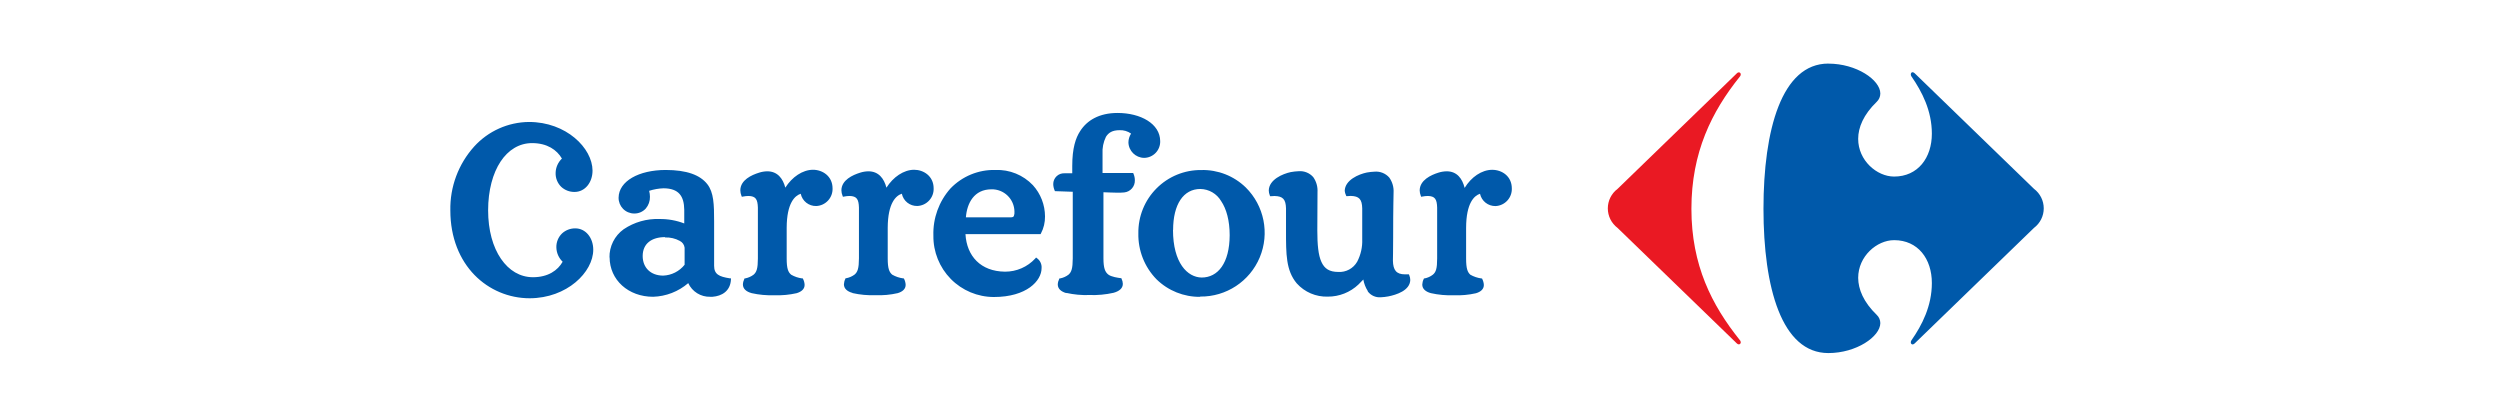 <svg xmlns="http://www.w3.org/2000/svg" xmlns:xlink="http://www.w3.org/1999/xlink" version="1.1" width="300" height="50" viewBox="0 0 300 50" xml:space="preserve">
<desc>Created with Fabric.js 3.5.0</desc>
<defs>
</defs>
<rect x="0" y="0" width="100%" height="100%" fill="#ffffff"/>
<g transform="matrix(0.648 0 0 0.648 149.993 24.999)" id="494103">
<g style="" vector-effect="non-scaling-stroke">
		<g transform="matrix(1 0 0 1 78.583 0.006)" id="surface1">
<path style="stroke: none; stroke-width: 1; stroke-dasharray: none; stroke-linecap: butt; stroke-dashoffset: 0; stroke-linejoin: miter; stroke-miterlimit: 4; is-custom-font: none; font-file-url: none; fill: rgb(234,25,35); fill-rule: nonzero; opacity: 1;" transform=" translate(-228.583, -27.006)" d="M 240.152 2.008 C 240.254 1.895 240.395 1.824 240.543 1.812 C 240.645 1.82 240.738 1.867 240.805 1.945 C 240.871 2.023 240.902 2.125 240.891 2.223 C 240.883 2.383 240.812 2.531 240.695 2.641 C 235.52 9.09 231.754 16.629 231.754 27.086 C 231.754 37.543 235.535 44.926 240.695 51.371 C 240.812 51.48 240.883 51.629 240.891 51.789 C 240.902 51.891 240.871 51.988 240.805 52.066 C 240.738 52.145 240.645 52.191 240.543 52.199 C 240.395 52.188 240.254 52.117 240.152 52.004 L 218.078 30.629 C 216.941 29.773 216.273 28.434 216.273 27.012 C 216.273 25.59 216.941 24.25 218.078 23.398 L 240.152 2.016" stroke-linecap="round"/>
</g>
		<g transform="matrix(1 0 0 1 -0.539 0)" id="surface1">
<path style="stroke: none; stroke-width: 1; stroke-dasharray: none; stroke-linecap: butt; stroke-dashoffset: 0; stroke-linejoin: miter; stroke-miterlimit: 4; is-custom-font: none; font-file-url: none; fill: rgb(0,89,170); fill-rule: nonzero; opacity: 1;" transform=" translate(-149.461, -27)" d="M 257.113 0.195 C 248.473 0.195 245.098 12.461 245.098 27.078 C 245.098 41.699 248.473 53.805 257.113 53.805 C 262.297 53.805 266.719 50.758 266.738 48.258 C 266.734 47.68 266.492 47.125 266.07 46.73 C 263.609 44.355 262.652 41.977 262.637 39.879 C 262.637 35.875 266.094 32.895 269.293 32.895 C 273.707 32.895 276.281 36.355 276.281 40.832 C 276.281 45.074 274.473 48.617 272.496 51.449 C 272.422 51.555 272.383 51.68 272.383 51.809 C 272.371 51.906 272.398 52.004 272.461 52.078 C 272.523 52.156 272.613 52.203 272.711 52.211 C 272.871 52.195 273.016 52.117 273.121 51.996 L 295.195 30.621 C 296.332 29.766 297 28.43 297 27.008 C 297 25.586 296.332 24.246 295.195 23.391 L 273.121 2.008 C 273.016 1.887 272.871 1.812 272.711 1.793 C 272.508 1.793 272.383 1.977 272.383 2.207 C 272.383 2.336 272.422 2.461 272.496 2.566 C 274.457 5.395 276.281 8.93 276.281 13.176 C 276.281 17.652 273.688 21.117 269.293 21.117 C 266.094 21.117 262.625 18.129 262.637 14.129 C 262.637 12.035 263.609 9.656 266.07 7.277 C 266.492 6.879 266.734 6.328 266.738 5.746 C 266.738 3.223 262.324 0.203 257.113 0.203 M 31.395 36.129 C 31.352 34.051 32.336 32.086 34.023 30.875 C 35.98 29.555 38.301 28.891 40.66 28.98 C 42.227 28.961 43.781 29.238 45.242 29.801 L 45.242 27.273 C 45.207 24.75 44.254 23.32 41.422 23.289 C 40.512 23.32 39.609 23.477 38.742 23.758 C 38.836 24.113 38.887 24.48 38.891 24.852 C 38.91 25.652 38.637 26.43 38.117 27.039 C 37.562 27.648 36.77 27.984 35.949 27.961 C 35.18 27.953 34.445 27.641 33.906 27.09 C 33.371 26.539 33.074 25.797 33.082 25.027 C 33.121 21.965 36.832 19.906 41.789 19.898 C 45.723 19.898 48.188 20.832 49.516 22.531 C 50.711 24.059 50.773 26.285 50.773 29.43 L 50.773 37.637 C 50.773 39.223 51.695 39.652 53.664 39.961 L 53.891 39.961 L 53.891 40.188 C 53.777 42.348 52.188 43.246 50.484 43.379 L 50.043 43.379 C 48.305 43.426 46.707 42.43 45.98 40.852 C 44.164 42.414 41.867 43.309 39.473 43.379 C 34.898 43.379 31.426 40.281 31.418 36.051 M 171.816 42.309 C 171.406 41.66 171.129 40.938 170.996 40.184 C 170.77 40.441 170.504 40.711 170.094 41.105 C 168.562 42.559 166.527 43.363 164.418 43.352 C 162.23 43.422 160.125 42.523 158.664 40.891 C 156.664 38.496 156.68 35.465 156.68 31.16 L 156.68 27.008 C 156.633 25.328 156.109 24.754 154.555 24.719 C 154.344 24.719 154.133 24.73 153.922 24.754 L 153.738 24.754 L 153.668 24.578 C 153.551 24.293 153.492 23.988 153.488 23.68 C 153.539 21.672 156.074 20.602 157.562 20.289 C 158.055 20.199 158.551 20.145 159.051 20.125 C 160.062 20.051 161.055 20.457 161.723 21.219 C 162.297 22.031 162.574 23.016 162.512 24.012 L 162.477 31.094 C 162.477 33.711 162.656 35.668 163.238 36.93 C 163.816 38.191 164.707 38.766 166.336 38.781 C 167.773 38.875 169.141 38.141 169.859 36.887 C 170.527 35.605 170.852 34.172 170.793 32.73 L 170.793 26.996 C 170.75 25.316 170.219 24.742 168.668 24.703 C 168.457 24.707 168.246 24.719 168.039 24.742 L 167.848 24.742 L 167.777 24.566 C 167.656 24.312 167.582 24.043 167.551 23.762 C 167.602 21.754 170.137 20.684 171.633 20.371 C 172.125 20.281 172.621 20.227 173.121 20.207 C 174.137 20.133 175.129 20.539 175.801 21.301 C 176.379 22.113 176.66 23.098 176.598 24.094 C 176.598 24.906 176.52 26.348 176.52 32.383 C 176.52 34.91 176.477 36.293 176.477 36.703 C 176.516 38.438 177.105 39.227 178.711 39.227 L 179.441 39.227 L 179.512 39.406 C 179.625 39.68 179.688 39.977 179.691 40.277 C 179.629 42.234 177.09 43.023 175.613 43.312 C 175.152 43.398 174.688 43.453 174.219 43.473 C 173.293 43.543 172.391 43.141 171.828 42.398 M 91.379 32.047 C 91.277 28.844 92.406 25.723 94.535 23.328 C 96.707 21.062 99.734 19.816 102.871 19.898 C 105.48 19.797 108.008 20.82 109.809 22.715 C 111.246 24.301 112.043 26.359 112.051 28.5 C 112.066 29.598 111.809 30.688 111.293 31.656 L 111.223 31.785 L 97.32 31.785 C 97.555 35.844 100.137 38.684 104.633 38.73 C 106.758 38.742 108.793 37.863 110.238 36.297 L 110.391 36.109 L 110.586 36.254 C 111.16 36.68 111.473 37.367 111.414 38.078 C 111.414 40.422 108.656 43.422 102.582 43.422 C 99.586 43.422 96.711 42.219 94.605 40.082 C 92.504 37.945 91.34 35.055 91.379 32.055 M 140.785 43.391 C 137.766 43.426 134.855 42.258 132.699 40.145 C 130.477 37.871 129.266 34.793 129.336 31.613 C 129.293 28.504 130.504 25.508 132.699 23.309 C 134.891 21.105 137.875 19.879 140.98 19.91 C 144.051 19.828 147.02 20.992 149.223 23.133 C 152.645 26.516 153.672 31.641 151.816 36.086 C 149.961 40.527 145.598 43.398 140.789 43.34 Z M 183.504 42.707 C 182.531 42.441 181.906 41.914 181.914 41.109 C 181.93 40.758 182.02 40.41 182.18 40.094 L 182.23 39.98 L 182.348 39.98 C 182.902 39.871 183.422 39.637 183.867 39.293 C 184.449 38.816 184.668 38.156 184.668 36.293 L 184.668 26.875 C 184.625 25.297 184.266 24.75 182.953 24.711 C 182.605 24.715 182.258 24.754 181.914 24.824 L 181.711 24.863 L 181.637 24.672 C 181.508 24.355 181.438 24.012 181.434 23.668 C 181.465 21.773 183.516 20.828 184.891 20.398 C 185.391 20.238 185.914 20.152 186.441 20.145 C 188.336 20.145 189.332 21.492 189.758 23.219 C 190.984 21.207 192.914 19.875 194.863 19.867 C 196.672 19.867 198.488 21.055 198.496 23.301 C 198.562 25.035 197.223 26.5 195.492 26.582 C 194.109 26.613 192.898 25.66 192.605 24.305 C 191.543 24.652 190.043 25.992 190.031 30.621 L 190.031 36.305 C 190.031 38.16 190.297 38.832 190.82 39.297 C 191.449 39.652 192.141 39.887 192.855 39.984 L 192.977 39.984 L 193.027 40.098 C 193.199 40.441 193.301 40.816 193.316 41.199 C 193.316 41.957 192.754 42.461 191.848 42.727 C 190.508 43.031 189.133 43.156 187.762 43.098 C 186.332 43.152 184.898 43.02 183.504 42.707 M 116.016 42.707 C 115.047 42.441 114.414 41.906 114.414 41.102 C 114.426 40.75 114.516 40.406 114.672 40.094 L 114.723 39.98 L 114.848 39.98 C 115.406 39.871 115.934 39.637 116.387 39.297 C 116.949 38.816 117.176 38.156 117.188 36.297 L 117.188 23.934 L 113.883 23.82 L 113.828 23.676 C 113.668 23.309 113.582 22.914 113.574 22.512 C 113.57 21.965 113.793 21.441 114.188 21.062 C 114.582 20.684 115.117 20.484 115.664 20.512 L 117.094 20.512 L 117.094 19.148 C 117.094 15.852 117.727 13.977 118.547 12.719 C 119.809 10.719 122.07 9.34 125.484 9.34 C 129.766 9.34 133.359 11.336 133.379 14.543 C 133.406 15.355 133.105 16.145 132.543 16.73 C 131.98 17.316 131.207 17.652 130.398 17.656 C 128.82 17.633 127.539 16.371 127.496 14.789 C 127.504 14.211 127.672 13.648 127.988 13.16 C 127.367 12.719 126.617 12.496 125.855 12.531 C 124.523 12.531 123.801 12.996 123.332 13.762 C 122.852 14.742 122.637 15.828 122.703 16.918 L 122.703 20.461 L 128.379 20.461 L 128.441 20.613 C 128.602 20.988 128.688 21.391 128.688 21.801 C 128.727 22.957 127.859 23.949 126.707 24.059 C 126.289 24.098 125.867 24.109 125.445 24.105 C 124.5 24.105 123.555 24.035 122.871 24.023 L 122.871 36.246 C 122.871 38.098 123.18 38.773 123.742 39.242 C 124.305 39.707 125.637 39.871 126.059 39.93 L 126.176 39.93 L 126.227 40.051 C 126.371 40.34 126.453 40.66 126.461 40.984 C 126.461 41.832 125.773 42.359 124.734 42.645 C 123.273 42.973 121.777 43.109 120.281 43.055 C 118.844 43.109 117.406 42.977 116.004 42.664 M 76.395 42.664 C 75.43 42.398 74.805 41.867 74.812 41.066 C 74.828 40.715 74.918 40.371 75.078 40.055 L 75.129 39.941 L 75.254 39.941 C 75.812 39.832 76.336 39.602 76.793 39.262 C 77.352 38.781 77.586 38.117 77.594 36.262 L 77.594 26.875 C 77.551 25.297 77.176 24.75 75.871 24.711 C 75.523 24.715 75.172 24.754 74.832 24.824 L 74.629 24.863 L 74.555 24.672 C 74.418 24.348 74.348 24 74.344 23.648 C 74.375 21.754 76.426 20.828 77.812 20.398 C 78.309 20.238 78.82 20.152 79.34 20.145 C 81.234 20.145 82.242 21.473 82.684 23.176 C 83.945 21.188 85.875 19.875 87.797 19.859 C 89.582 19.859 91.418 21.043 91.426 23.289 C 91.492 25.031 90.137 26.5 88.398 26.566 C 87.02 26.598 85.816 25.645 85.535 24.293 C 84.461 24.648 82.941 25.98 82.922 30.609 L 82.922 36.293 C 82.922 38.148 83.199 38.816 83.754 39.285 C 84.379 39.645 85.07 39.879 85.785 39.973 L 85.906 39.973 L 85.961 40.086 C 86.133 40.426 86.227 40.797 86.242 41.172 C 86.242 41.93 85.68 42.438 84.766 42.707 C 83.422 43.016 82.043 43.141 80.664 43.086 C 79.234 43.141 77.805 43.008 76.406 42.695 M 57.688 42.695 C 56.723 42.43 56.105 41.898 56.105 41.098 C 56.117 40.746 56.207 40.402 56.363 40.086 L 56.414 39.973 L 56.539 39.973 C 57.098 39.863 57.625 39.633 58.078 39.293 C 58.641 38.812 58.875 38.148 58.879 36.293 L 58.879 26.875 C 58.828 25.297 58.465 24.75 57.152 24.711 C 56.801 24.715 56.453 24.754 56.109 24.824 L 55.91 24.863 L 55.832 24.672 C 55.699 24.348 55.629 24 55.625 23.648 C 55.656 21.754 57.707 20.828 59.094 20.398 C 59.586 20.238 60.098 20.152 60.613 20.145 C 62.508 20.145 63.516 21.473 63.957 23.172 C 65.219 21.188 67.148 19.875 69.074 19.859 C 70.855 19.859 72.699 21.043 72.707 23.297 C 72.773 25.039 71.418 26.504 69.68 26.574 C 68.301 26.605 67.098 25.648 66.812 24.301 C 65.742 24.652 64.223 25.988 64.211 30.617 L 64.211 36.297 C 64.211 38.156 64.48 38.824 65.043 39.293 C 65.668 39.652 66.355 39.887 67.074 39.98 L 67.199 39.98 L 67.25 40.094 C 67.422 40.43 67.516 40.801 67.531 41.18 C 67.531 41.938 66.965 42.441 66.051 42.715 C 64.707 43.02 63.328 43.148 61.953 43.094 C 60.52 43.148 59.09 43.016 57.695 42.703 M 135.75 30.977 C 135.75 37.133 138.438 39.785 141.062 39.816 C 144.059 39.816 146.227 37.164 146.246 31.98 C 146.246 29.27 145.648 27.105 144.668 25.664 C 143.863 24.293 142.402 23.441 140.816 23.418 C 137.699 23.418 135.77 26.238 135.77 31.031 M 41.688 32.332 C 39.215 32.332 37.555 33.52 37.543 35.82 C 37.543 37.992 39.02 39.449 41.328 39.461 C 42.883 39.406 44.34 38.668 45.309 37.449 L 45.309 34.289 C 45.242 33.742 44.906 33.27 44.41 33.027 C 43.578 32.574 42.637 32.355 41.688 32.395 M 105.652 28.672 C 106.094 28.672 106.215 28.562 106.285 28.418 C 106.379 28.156 106.418 27.875 106.391 27.598 C 106.375 26.484 105.918 25.422 105.117 24.648 C 104.316 23.875 103.242 23.453 102.129 23.48 C 98.906 23.48 97.598 26.062 97.398 28.672 Z M 6.406 39.344 C 3.688 36.551 1.934 32.473 1.934 27.395 C 1.848 23.027 3.426 18.797 6.348 15.555 C 8.949 12.688 12.629 11.043 16.496 11.008 C 23.379 11.008 28.234 15.84 28.258 20.008 C 28.258 22.234 26.848 23.961 24.941 23.965 C 24.031 23.98 23.148 23.645 22.477 23.031 C 21.777 22.355 21.398 21.414 21.43 20.441 C 21.449 19.438 21.867 18.48 22.594 17.785 C 21.66 16.188 19.871 14.922 17.062 14.922 C 14.68 14.922 12.648 16.188 11.223 18.348 C 9.797 20.504 8.922 23.656 8.922 27.363 C 8.922 31.07 9.809 34.176 11.301 36.348 C 12.789 38.52 14.836 39.754 17.223 39.758 C 20.027 39.758 21.82 38.496 22.723 36.891 C 22 36.199 21.582 35.246 21.559 34.246 C 21.531 33.273 21.91 32.332 22.609 31.652 C 23.281 31.035 24.164 30.699 25.074 30.711 C 26.965 30.711 28.383 32.426 28.391 34.648 C 28.391 38.836 23.508 43.637 16.629 43.656 C 12.777 43.66 9.086 42.105 6.398 39.344 M 6.398 39.344 C 3.68 36.551 1.926 32.473 1.926 27.395 C 1.84 23.031 3.418 18.797 6.34 15.555 C 8.945 12.688 12.621 11.043 16.488 11.008 C 23.371 11.008 28.227 15.84 28.254 20.008 C 28.254 22.234 26.84 23.961 24.934 23.965 C 24.023 23.98 23.141 23.645 22.469 23.031 C 21.773 22.355 21.391 21.414 21.422 20.441 C 21.441 19.438 21.863 18.48 22.59 17.785 C 21.66 16.188 19.871 14.922 17.062 14.922 C 14.68 14.922 12.648 16.188 11.223 18.348 C 9.797 20.504 8.922 23.656 8.922 27.363 C 8.922 31.07 9.809 34.176 11.301 36.348 C 12.789 38.52 14.836 39.754 17.223 39.758 C 20.027 39.758 21.82 38.496 22.723 36.891 C 22 36.199 21.582 35.246 21.559 34.246 C 21.531 33.273 21.91 32.332 22.609 31.652 C 23.281 31.035 24.164 30.699 25.074 30.711 C 26.965 30.711 28.383 32.426 28.391 34.648 C 28.391 38.836 23.508 43.637 16.629 43.656 C 12.777 43.66 9.086 42.105 6.398 39.344 M 6.398 39.344 C 3.68 36.551 1.926 32.473 1.926 27.395 C 1.84 23.031 3.418 18.797 6.34 15.555 C 8.945 12.688 12.621 11.043 16.488 11.008 C 23.371 11.008 28.227 15.84 28.254 20.008 C 28.254 22.234 26.84 23.961 24.934 23.965 C 24.023 23.98 23.141 23.645 22.469 23.031 C 21.773 22.355 21.391 21.414 21.422 20.441 C 21.441 19.438 21.863 18.48 22.59 17.785 C 21.66 16.188 19.871 14.922 17.062 14.922 C 14.68 14.922 12.648 16.188 11.223 18.348 C 9.797 20.504 8.922 23.656 8.922 27.363 C 8.922 31.07 9.809 34.176 11.301 36.348 C 12.789 38.52 14.836 39.754 17.223 39.758 C 20.027 39.758 21.82 38.496 22.723 36.891 C 22 36.199 21.582 35.246 21.559 34.246 C 21.531 33.273 21.91 32.332 22.609 31.652 C 23.281 31.035 24.164 30.699 25.074 30.711 C 26.965 30.711 28.383 32.426 28.391 34.648 C 28.391 38.836 23.508 43.637 16.629 43.656 C 12.777 43.66 9.086 42.105 6.398 39.344" stroke-linecap="round"/>
</g>
</g>
</g>
</svg>